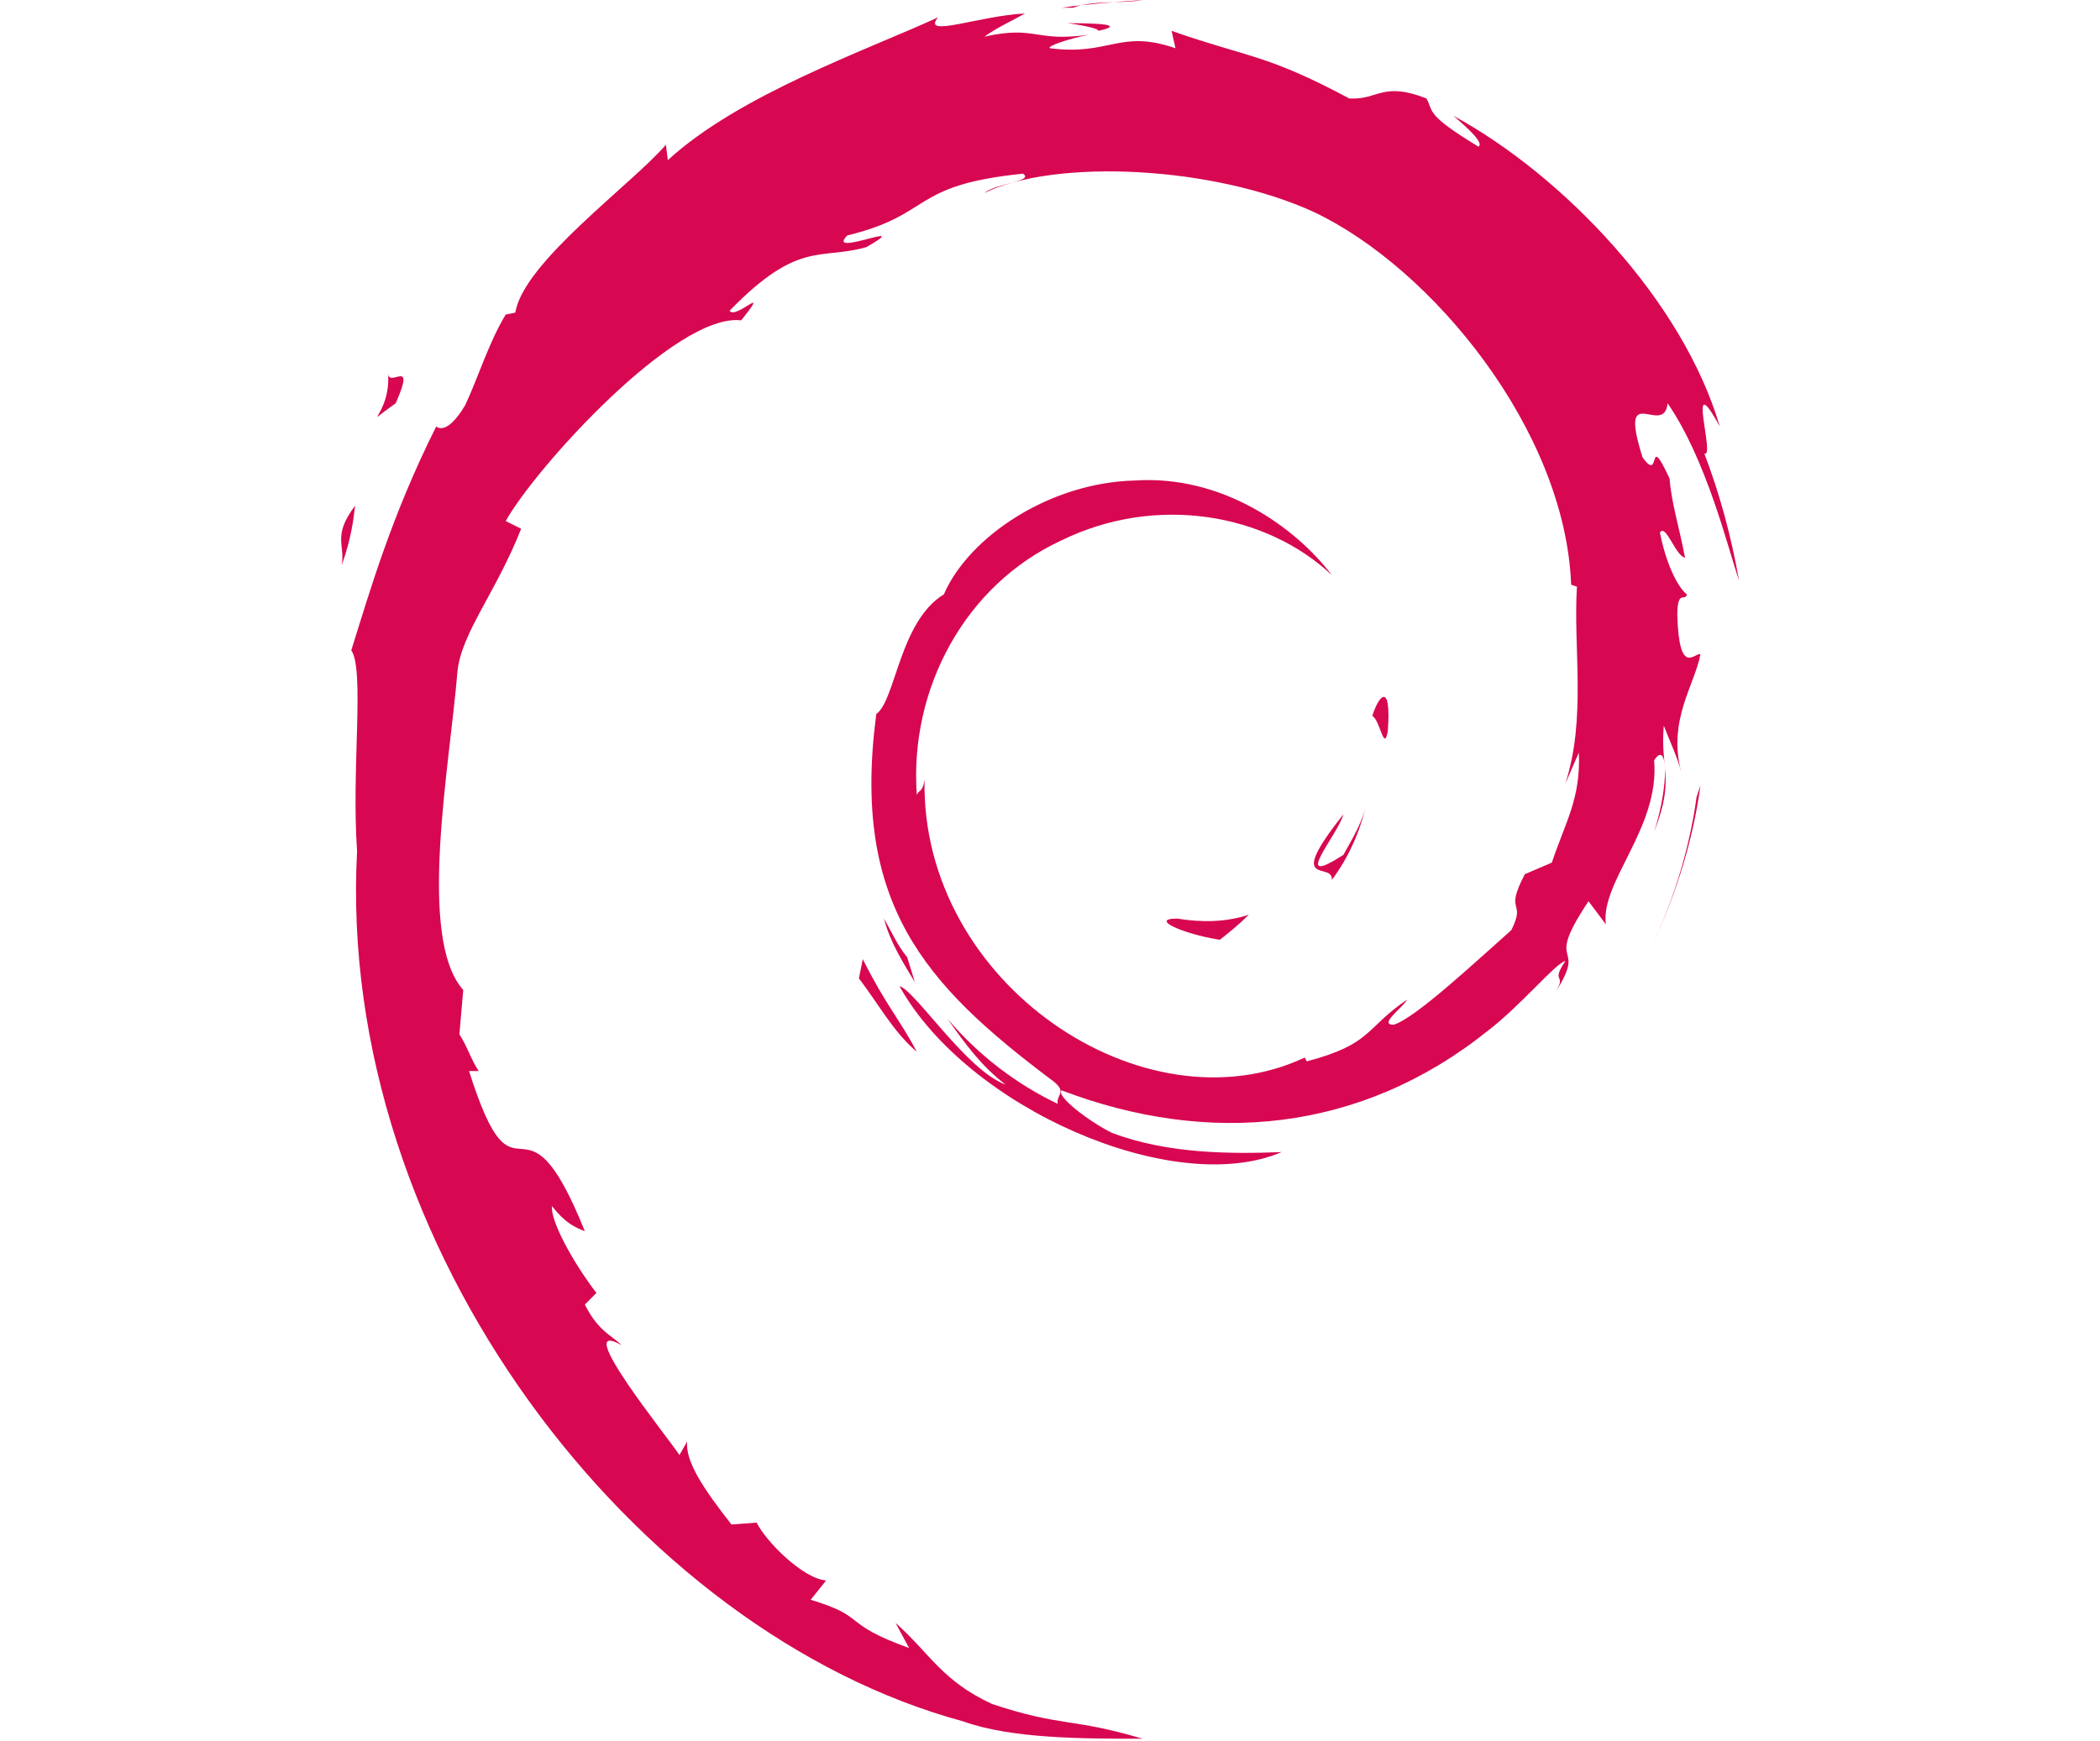 <?xml version="1.0" encoding="utf-8"?>
<!-- Generator: Adobe Illustrator 25.2.0, SVG Export Plug-In . SVG Version: 6.00 Build 0)  -->
<svg version="1.1" id="Layer_1" xmlns="http://www.w3.org/2000/svg" xmlns:xlink="http://www.w3.org/1999/xlink" x="0px" y="0px"
	 viewBox="0 0 108.8 90.2" style="enable-background:new 0 0 108.8 90.2;" xml:space="preserve">
<style type="text/css">
	.st0{fill:#D70751;}
</style>
<path class="st0" d="M61,47.6c-1.5,0,0.3,0.8,2.2,1.1c0.5-0.4,1-0.8,1.5-1.3C63.5,47.8,62.2,47.8,61,47.6"/>
<path class="st0" d="M69,45.6c0.9-1.2,1.5-2.6,1.8-4c-0.2,1-0.7,1.8-1.2,2.7c-2.8,1.8-0.3-1,0-2.1C66.5,46.1,69.1,44.6,69,45.6"/>
<path class="st0" d="M71.9,37.9c0.2-2.7-0.5-1.8-0.8-0.8C71.5,37.3,71.7,39,71.9,37.9"/>
<path class="st0" d="M55.3,1.2c0.8,0.1,1.7,0.3,1.6,0.4C57.8,1.4,58,1.2,55.3,1.2"/>
<path class="st0" d="M56.9,1.6l-0.6,0.1L56.9,1.6L56.9,1.6"/>
<path class="st0" d="M81.8,39c0.1,2.4-0.7,3.6-1.4,5.7L79,45.3c-1.1,2.1,0.1,1.3-0.7,2.9c-1.7,1.5-5,4.6-6.1,4.9
	c-0.8,0,0.5-0.9,0.7-1.3c-2.2,1.5-1.8,2.3-5.2,3.2l-0.1-0.2c-8.3,3.9-19.9-3.8-19.7-14.4c-0.1,0.7-0.3,0.5-0.4,0.8
	c-0.4-5.5,2.5-10.9,7.5-13.2c4.9-2.4,10.6-1.4,14,1.8c-1.9-2.5-5.7-5.2-10.2-4.9c-4.4,0.1-8.6,2.9-9.9,5.9c-2.3,1.4-2.5,5.5-3.5,6.2
	c-1.3,9.8,2.5,14,9,18.9c1,0.7,0.3,0.8,0.4,1.3c-2.1-1-4.1-2.5-5.7-4.4c0.9,1.3,1.8,2.5,3,3.4c-2-0.7-4.7-4.9-5.5-5.1
	c3.5,6.3,14.2,11,19.8,8.6c-2.6,0.1-5.9,0.1-8.8-1c-1.2-0.6-2.9-1.9-2.6-2.2c7.6,2.9,15.5,2.2,22.1-3.1c1.7-1.3,3.5-3.5,4-3.6
	c-0.8,1.2,0.1,0.6-0.5,1.6c1.7-2.7-0.7-1.1,1.7-4.7l0.9,1.2c-0.3-2.2,2.8-5,2.5-8.5c0.7-1.1,0.8,1.2,0,3.7c1.1-2.8,0.3-3.2,0.5-5.5
	c0.3,0.8,0.7,1.6,0.9,2.4c-0.7-2.7,0.7-4.5,1-6.1c-0.3-0.1-1.1,1.2-1.2-2c0-1.4,0.4-0.7,0.5-1.1c-0.3-0.2-1-1.2-1.4-3.2
	c0.3-0.5,0.8,1.2,1.3,1.3c-0.3-1.6-0.7-2.8-0.8-4.1c-1.2-2.6-0.4,0.3-1.4-1.1c-1.3-4.1,1.1-1,1.3-2.8c2,2.9,3.1,7.4,3.7,9.2
	c-0.4-2.3-1-4.5-1.8-6.6c0.6,0.3-1-4.7,0.8-1.4C87.2,15.6,81,9.1,75.3,6c0.7,0.6,1.6,1.4,1.3,1.6c-2.8-1.7-2.3-1.8-2.7-2.5
	c-2.3-0.9-2.5,0.1-4,0c-4.3-2.3-5.2-2.1-9.2-3.5l0.2,0.9c-2.9-1-3.4,0.4-6.5,0c-0.2-0.1,1-0.5,2-0.7c-2.8,0.4-2.7-0.5-5.4,0.1
	c0.7-0.5,1.4-0.8,2.1-1.2c-2.3,0.1-5.4,1.3-4.5,0.2c-3.7,1.7-10.3,4-14,7.4l-0.1-0.8c-1.7,2-7.4,6.1-7.8,8.7l-0.5,0.1
	c-0.9,1.5-1.4,3.2-2.1,4.7c-1.2,2-1.7,0.8-1.5,1.1c-2.3,4.6-3.4,8.4-4.4,11.6c0.7,1,0,6.2,0.3,10.4c-1.1,20.5,14.4,40.5,31.4,45.1
	c2.5,0.9,6.2,0.9,9.3,0.9c-3.7-1.1-4.2-0.6-7.8-1.8c-2.6-1.2-3.2-2.6-5-4.2l0.7,1.3c-3.6-1.3-2.1-1.6-5.1-2.5l0.8-1
	c-1.2-0.1-3.1-2-3.6-3l-1.3,0.1c-1.5-1.9-2.4-3.3-2.3-4.3l-0.4,0.7c-0.5-0.8-5.7-7.2-3-5.7c-0.5-0.5-1.2-0.7-1.9-2.1l0.6-0.6
	c-1.3-1.7-2.4-3.8-2.3-4.5c0.7,0.9,1.2,1.1,1.7,1.3c-3.3-8.2-3.5-0.4-6-8.3l0.5,0c-0.4-0.6-0.6-1.3-1-1.9l0.2-2.3
	c-2.4-2.7-0.7-11.6-0.3-16.5c0.2-2,2-4.1,3.3-7.4L26.2,27c1.5-2.7,8.8-10.8,12.2-10.4c1.6-2-0.3,0-0.6-0.5c3.6-3.7,4.7-2.6,7.1-3.3
	c2.6-1.5-2.2,0.6-1-0.6c4.5-1.1,3.2-2.6,9.1-3.2c0.6,0.4-1.4,0.5-2,1c3.7-1.8,11.9-1.4,17.1,1c6.1,2.9,13,11.3,13.3,19.3l0.3,0.1
	c-0.2,3.2,0.5,6.8-0.6,10.2L81.8,39"/>
<path class="st0" d="M44.7,49.7l-0.2,1c1,1.3,1.8,2.8,3,3.8C46.6,52.8,45.9,52.1,44.7,49.7"/>
<path class="st0" d="M47,49.6c-0.5-0.6-0.8-1.3-1.2-2c0.3,1.2,1,2.3,1.6,3.3L47,49.6"/>
<path class="st0" d="M88.1,40.7l-0.2,0.6c-0.4,2.9-1.3,5.7-2.6,8.3C86.7,46.8,87.7,43.7,88.1,40.7"/>
<path class="st0" d="M55.6,0.4c1-0.4,2.5-0.2,3.6-0.4c-1.4,0.1-2.8,0.2-4.2,0.4L55.6,0.4"/>
<path class="st0" d="M20.1,19.3c0.2,2.2-1.6,3,0.4,1.6C21.6,18.4,20.1,20.2,20.1,19.3"/>
<path class="st0" d="M17.7,29.3c0.5-1.4,0.6-2.3,0.7-3.1C17.2,27.8,17.9,28.2,17.7,29.3"/>
</svg>
